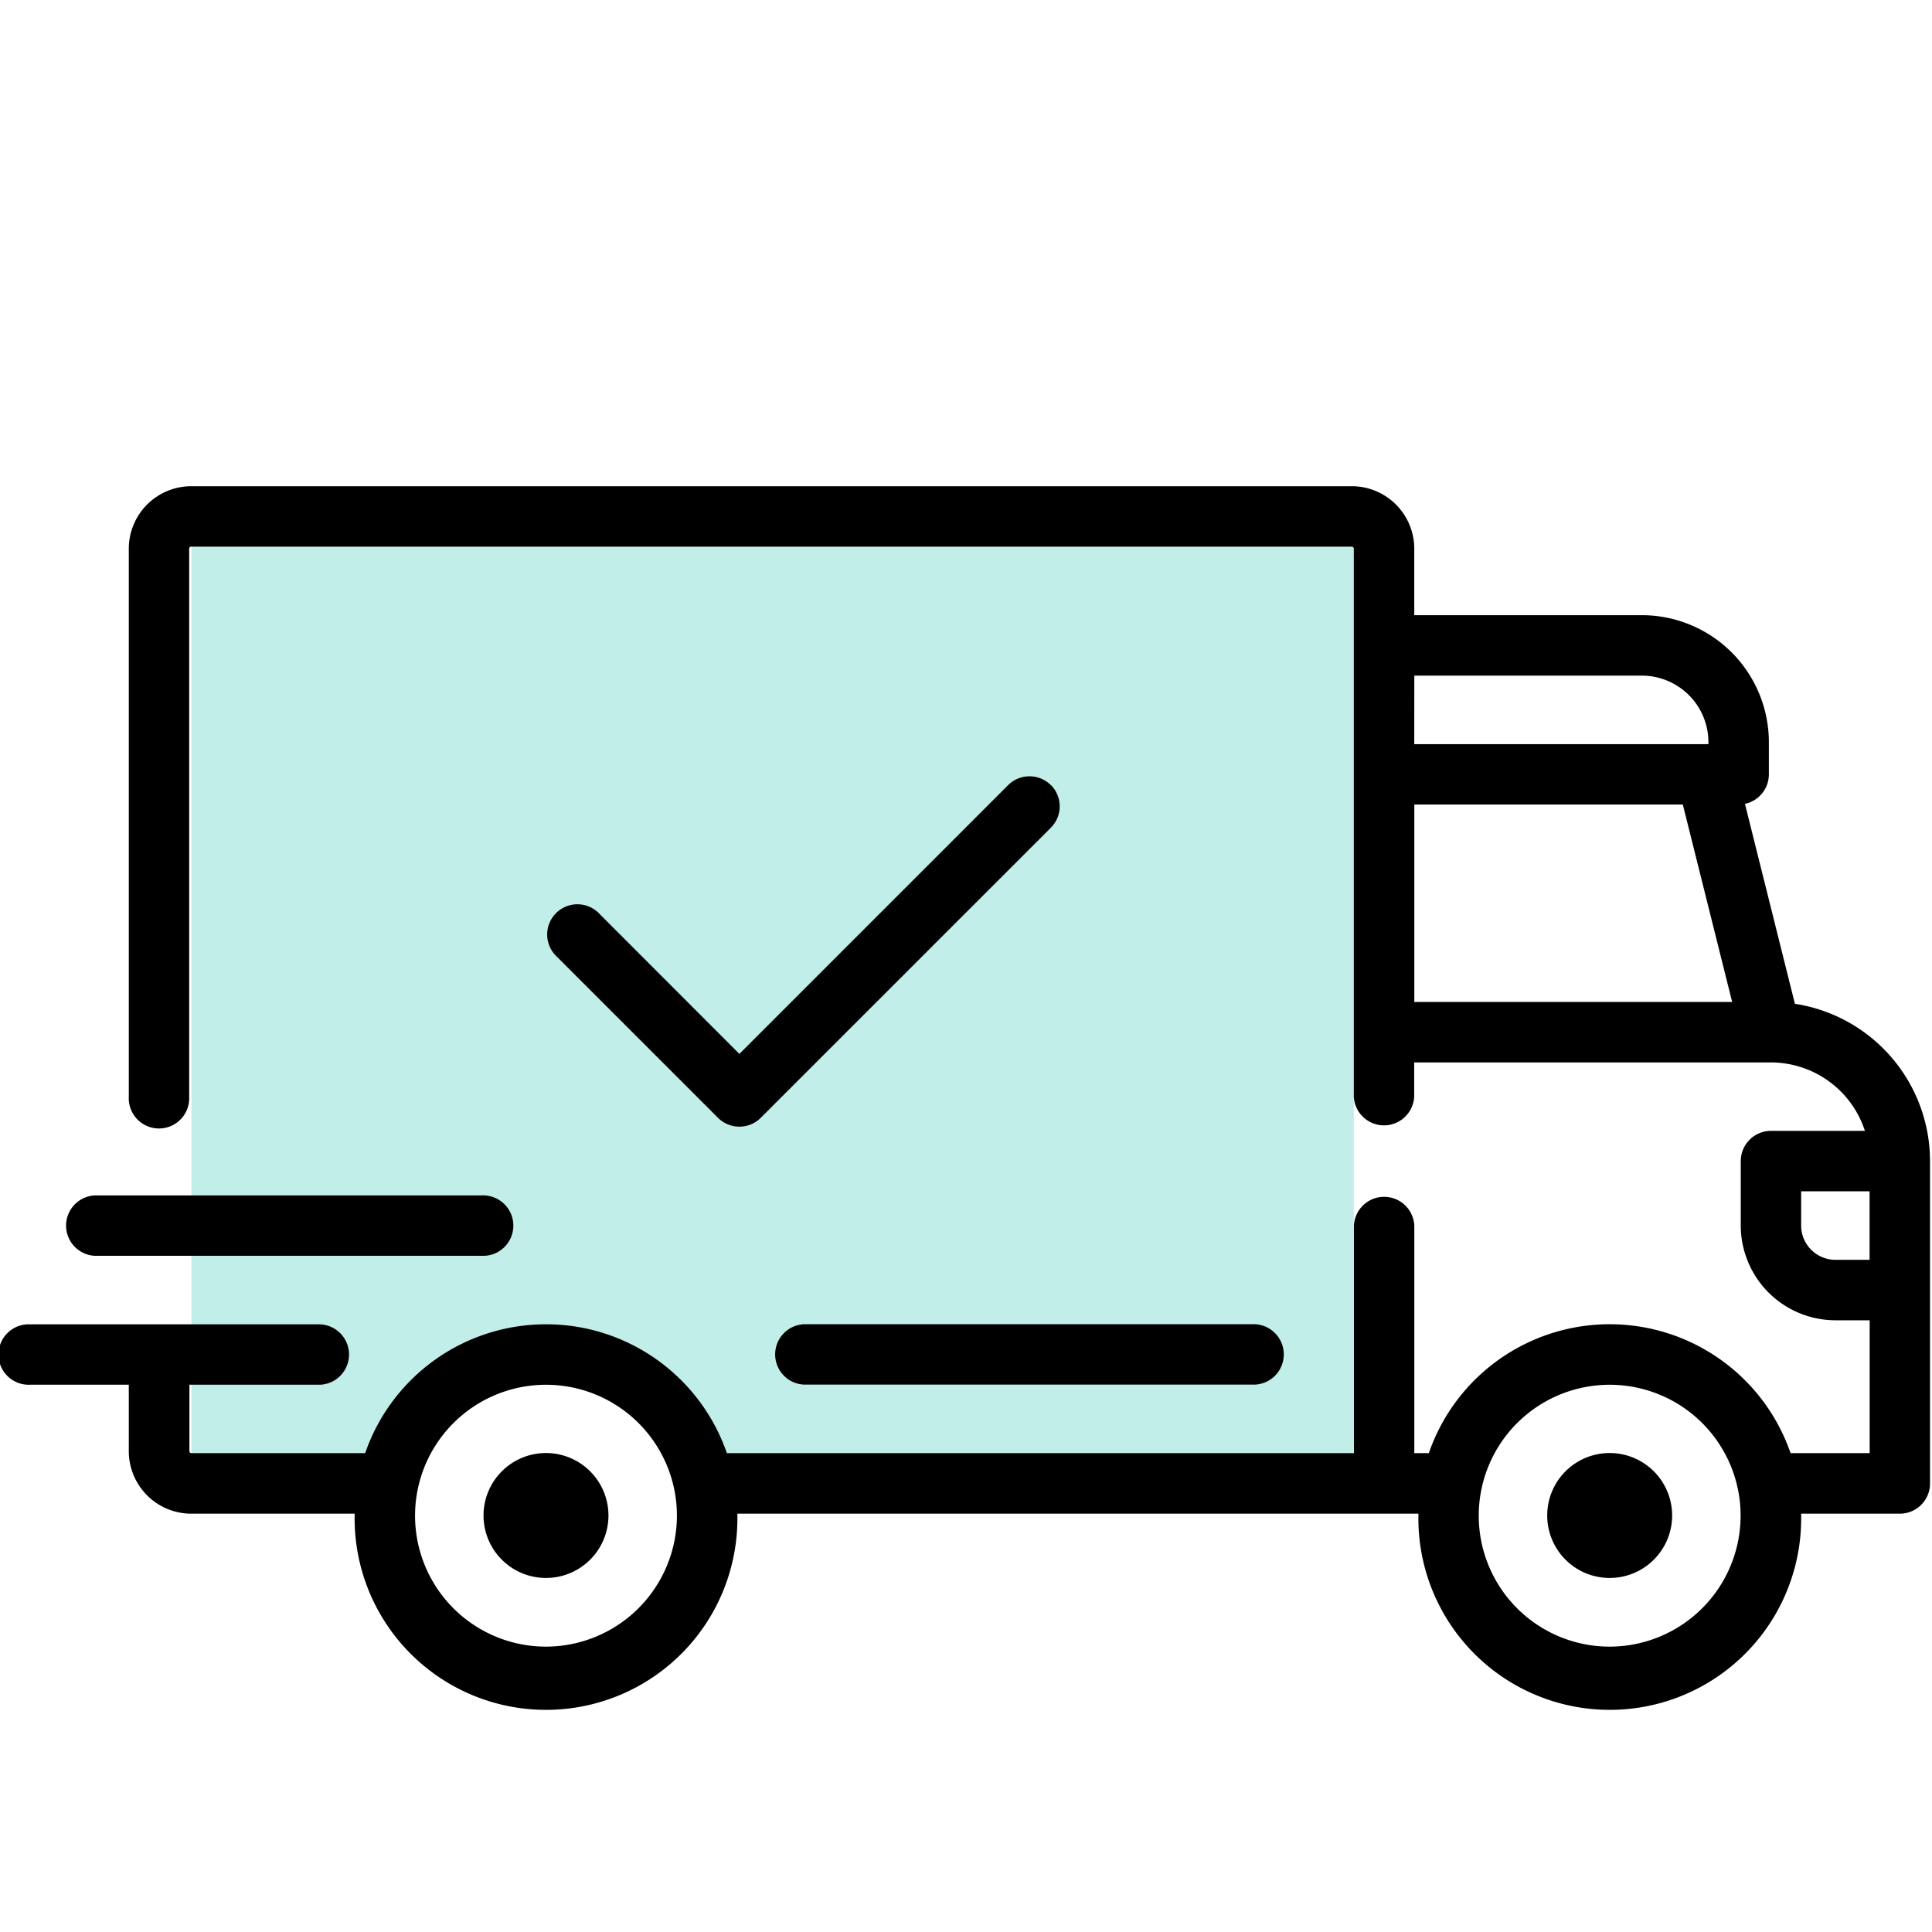 <svg xmlns="http://www.w3.org/2000/svg" xmlns:xlink="http://www.w3.org/1999/xlink" width="48" height="48" viewBox="0 0 48 48">
  <defs>
    <clipPath id="clip-path">
      <rect id="Rectangle_8373" data-name="Rectangle 8373" width="48" height="48" fill="none"/>
    </clipPath>
  </defs>
  <g id="Group_13768" data-name="Group 13768" clip-path="url(#clip-path)">
    <path id="Path_39721" data-name="Path 39721" d="M36.805,45.159H21.229a4.815,4.815,0,0,0-1.439-2.088,4.9,4.9,0,0,0-3.055-1.115,4.767,4.767,0,0,0-4.494,3.2H7.926V22.636H36.805V45.159Z" transform="translate(-3.17 -9.054)" fill="#30c4b6" opacity="0.3"/>
    <path id="Path_39722" data-name="Path 39722" d="M44.594,32.992l-1.241-4.967a.751.751,0,0,0,.594-.734v-.8a3.157,3.157,0,0,0-3.153-3.154H35.137V21.685a1.553,1.553,0,0,0-1.552-1.552H4.756A1.553,1.553,0,0,0,3.2,21.685V35.3a.751.751,0,1,0,1.5,0V21.685a.05.05,0,0,1,.05-.05H33.585a.05.05,0,0,1,.05.05V35.3a.751.751,0,0,0,1.5,0v-.851H44a2.457,2.457,0,0,1,2.333,1.7H44a.751.751,0,0,0-.751.751v1.6A2.355,2.355,0,0,0,45.6,40.855h.851v3.3H44.486a4.754,4.754,0,0,0-8.987,0h-.361V38.5a.751.751,0,0,0-1.5,0v5.656H18.059a4.754,4.754,0,0,0-8.987,0H4.756a.05.05,0,0,1-.05-.05V42.456H7.959a.751.751,0,0,0,0-1.5H.752a.751.751,0,1,0,0,1.5H3.2v1.652a1.553,1.553,0,0,0,1.552,1.552H8.811c0,.016,0,.033,0,.05a4.755,4.755,0,1,0,9.509,0c0-.017,0-.034,0-.05h16.92c0,.016,0,.033,0,.05a4.755,4.755,0,1,0,9.509,0c0-.017,0-.034,0-.05H47.2a.751.751,0,0,0,.751-.751V36.9a3.959,3.959,0,0,0-3.356-3.908m-9.457-8.153h5.656a1.654,1.654,0,0,1,1.651,1.652v.05H35.137Zm0,8.108V28.041h6.671l1.226,4.906ZM13.565,48.963a3.253,3.253,0,1,1,3.253-3.254,3.258,3.258,0,0,1-3.253,3.254m26.427,0a3.253,3.253,0,1,1,3.253-3.254,3.257,3.257,0,0,1-3.253,3.254m6.457-9.61H45.6a.852.852,0,0,1-.851-.851v-.851h1.7Zm-32.884,4.8a1.552,1.552,0,1,0,1.552,1.552,1.553,1.553,0,0,0-1.552-1.552m26.427,0a1.552,1.552,0,1,0,1.552,1.552,1.553,1.553,0,0,0-1.552-1.552m-8.809-3.2H19.971a.751.751,0,0,0,0,1.5H31.183a.751.751,0,0,0,0-1.5m-19.22-3.2H2.354a.751.751,0,0,0,0,1.5h9.61a.751.751,0,1,0,0-1.5M26.108,27.56a.751.751,0,0,0-1.062,0L18.37,34.237,14.9,30.764a.751.751,0,1,0-1.061,1.061l4,4a.752.752,0,0,0,1.062,0l7.207-7.207a.751.751,0,0,0,0-1.062" transform="translate(0 -8.053)"/>
  </g>
</svg>
